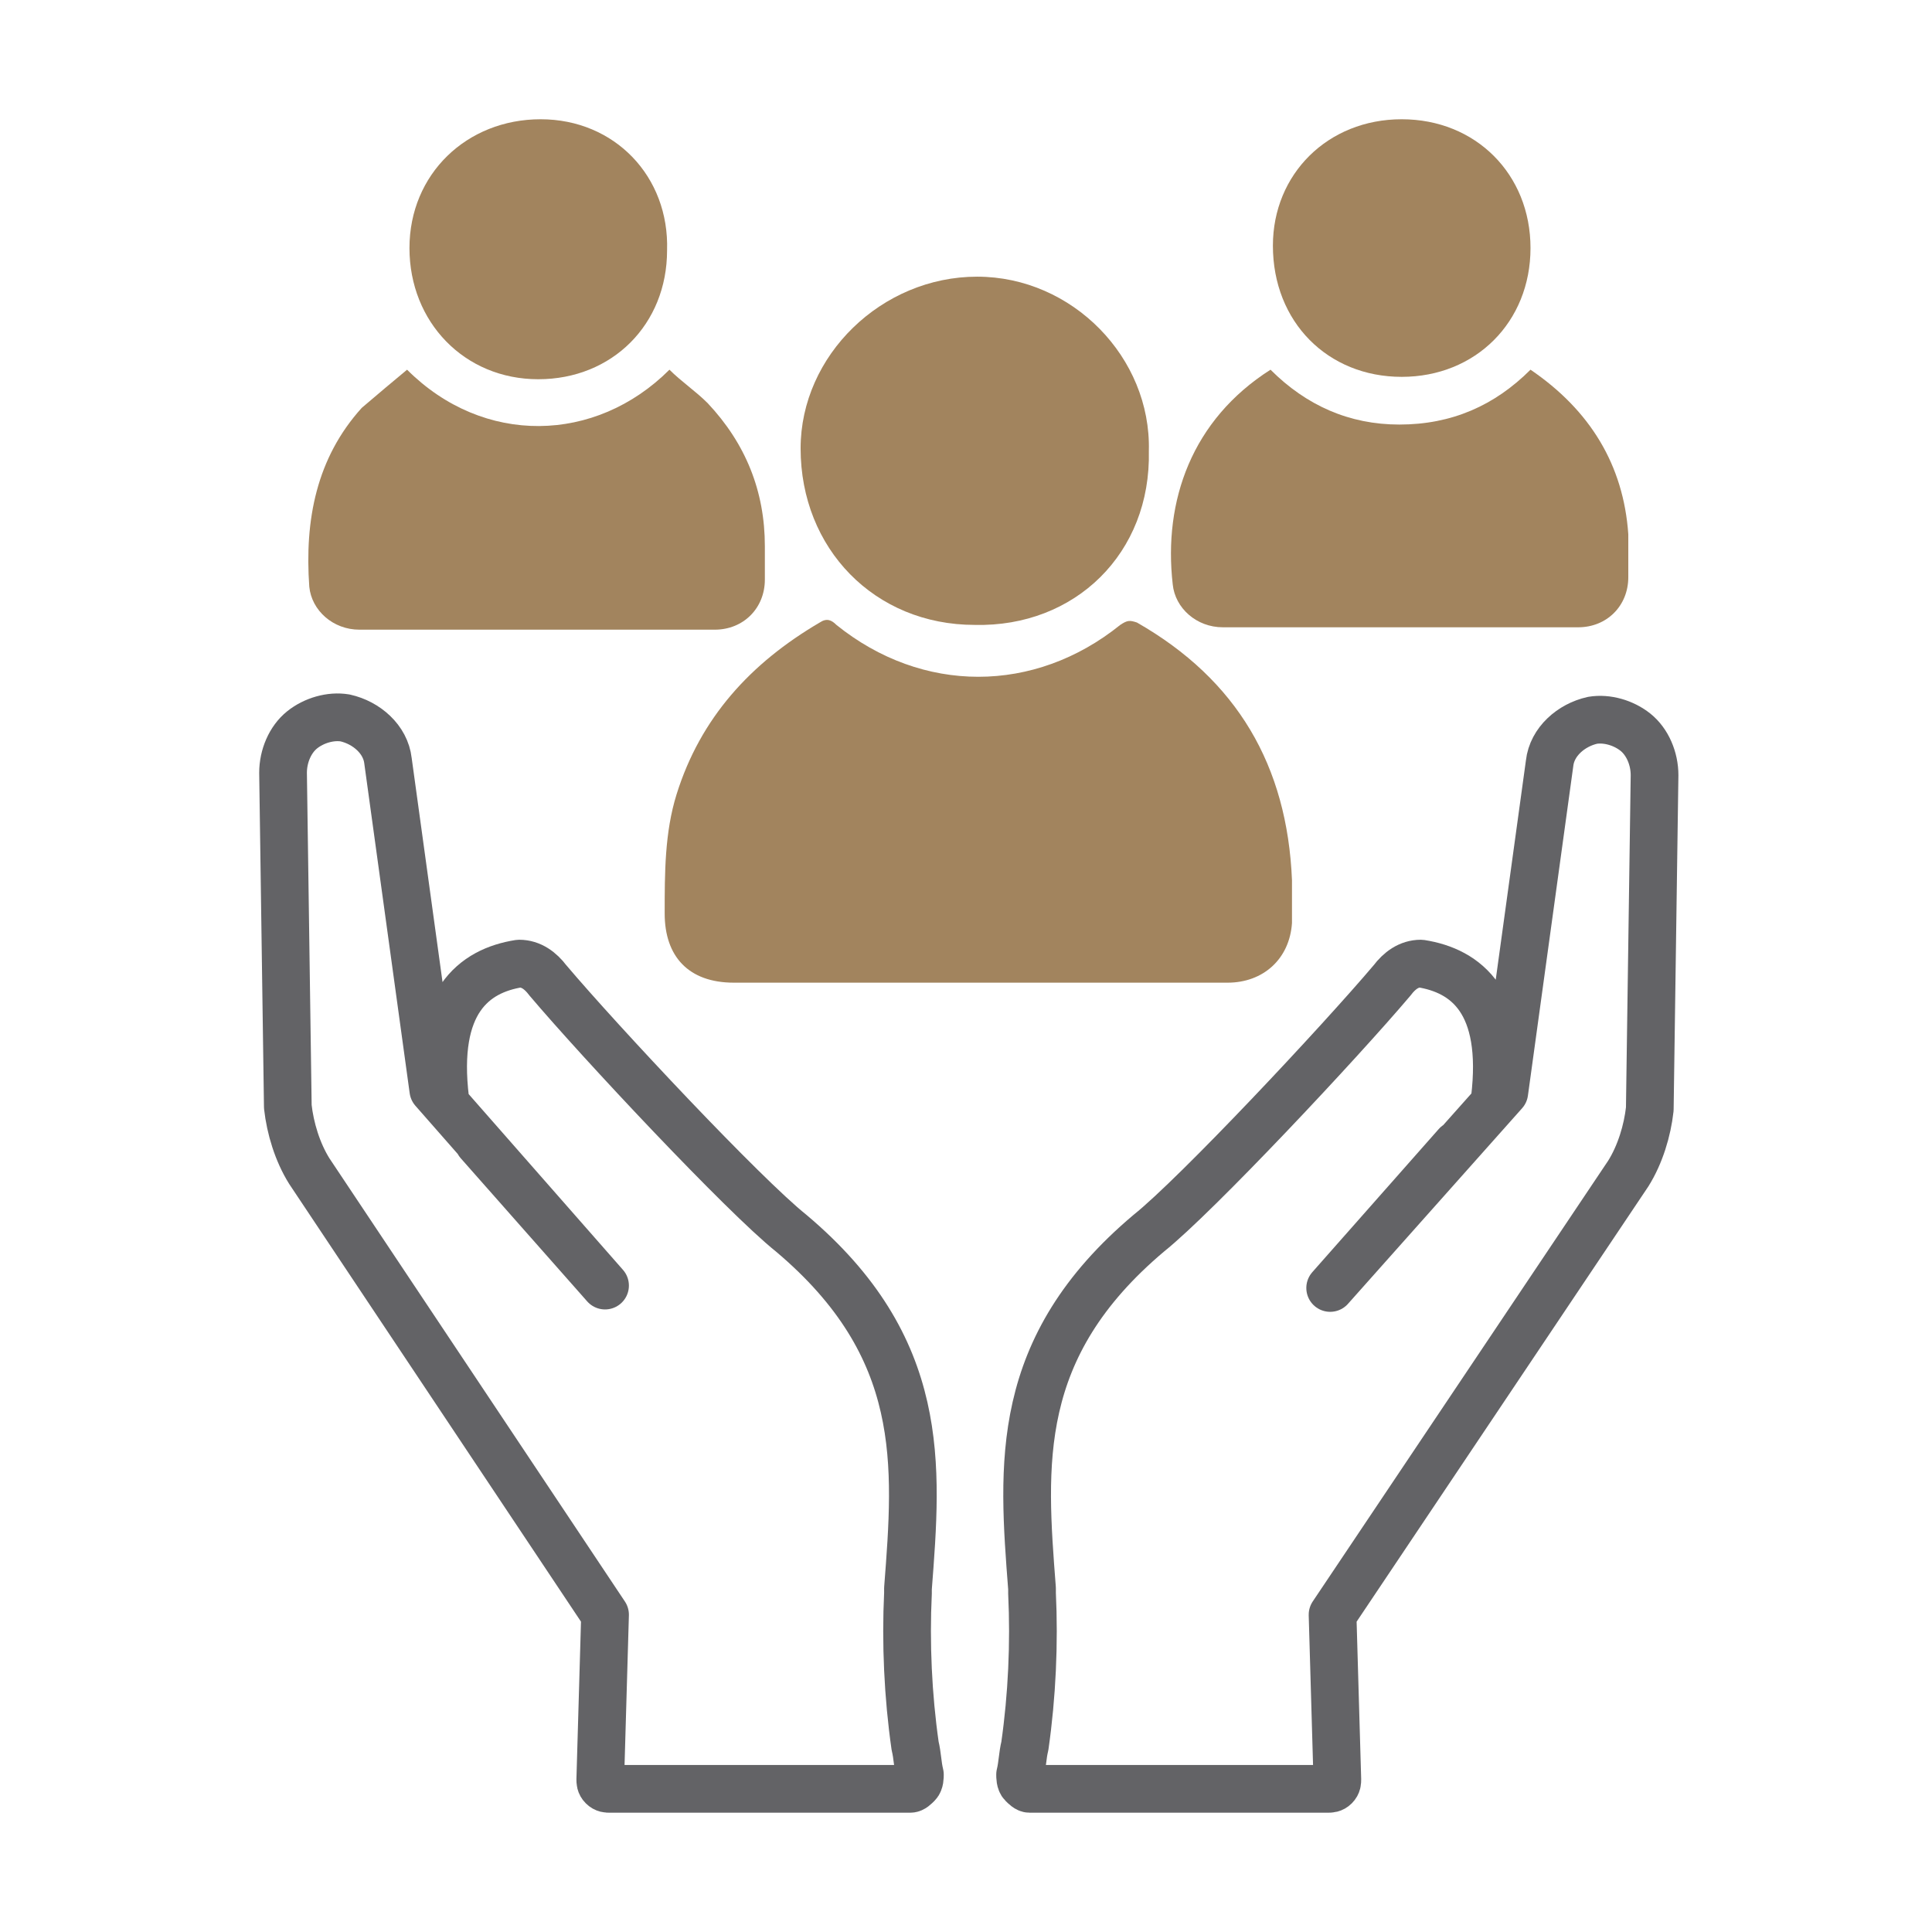 <svg width="81" height="80" viewBox="0 0 81 80" fill="none" xmlns="http://www.w3.org/2000/svg">
<path d="M18.667 46.1C18.167 42 19.867 40.7 21.767 40.4C22.267 40.4 22.667 40.7 22.967 41.1C25.167 43.7 31.167 50.1 33.167 51.7C38.867 56.5 38.467 61.4 38.067 66.6V66.8C37.967 68.9 38.067 71.1 38.367 73.2C38.467 73.6 38.467 74 38.567 74.4C38.567 74.5 38.567 74.7 38.467 74.8C38.367 74.9 38.267 75 38.167 75H25.567C25.467 75 25.367 75 25.267 74.9C25.167 74.8 25.167 74.7 25.167 74.6L25.367 67.7L12.967 49.1C12.467 48.3 12.167 47.3 12.067 46.4L11.867 32.4C11.867 31.7 12.167 31 12.667 30.6C13.167 30.2 13.867 30 14.467 30.1C15.367 30.3 16.167 31 16.267 31.9L18.167 45.7L25.367 53.9L20.067 47.9" stroke="#636366" stroke-width="2" stroke-linecap="round" stroke-linejoin="round"/>
<path d="M62.668 46.1C63.168 42 61.468 40.7 59.568 40.4C59.068 40.4 58.668 40.7 58.368 41.1C56.168 43.7 50.168 50.1 48.168 51.7C42.468 56.5 42.868 61.4 43.268 66.6V66.8C43.368 68.9 43.268 71.1 42.968 73.2C42.868 73.6 42.868 74 42.768 74.4C42.768 74.5 42.768 74.7 42.868 74.8C42.968 74.9 43.068 75 43.168 75H55.668C55.768 75 55.868 75 55.968 74.9C56.068 74.8 56.068 74.7 56.068 74.6L55.868 67.7L68.268 49.2C68.768 48.4 69.068 47.4 69.168 46.5L69.368 32.5C69.368 31.8 69.068 31.1 68.568 30.7C68.068 30.3 67.368 30.1 66.768 30.2C65.868 30.4 65.068 31.1 64.968 32L63.068 45.8L55.768 54L61.068 48" stroke="#636366" stroke-width="2" stroke-linecap="round" stroke-linejoin="round"/>
<path d="M40.967 41.2C37.567 41.2 34.167 41.2 30.767 41.2C28.867 41.2 27.867 40.1 27.867 38.3C27.867 36.6 27.867 34.9 28.367 33.3C29.367 30.1 31.467 27.8 34.367 26.1C34.667 25.9 34.867 26 35.067 26.2C38.667 29.1 43.367 29.1 46.967 26.2C47.267 26 47.367 26 47.667 26.1C51.867 28.5 53.967 32.1 54.167 36.9C54.167 37.5 54.167 38.1 54.167 38.7C54.067 40.2 52.967 41.2 51.467 41.2C47.867 41.2 44.467 41.2 40.967 41.2Z" fill="#A2845E"/>
<path d="M17.067 15.5C20.267 18.7 24.967 18.6 28.067 15.5C28.567 16 29.167 16.4 29.667 16.9C31.267 18.6 32.067 20.6 32.067 22.9C32.067 23.4 32.067 23.8 32.067 24.3C32.067 25.5 31.167 26.4 29.967 26.4C24.967 26.4 20.067 26.4 15.067 26.4C13.967 26.4 13.067 25.6 12.967 24.6C12.767 21.8 13.267 19.2 15.167 17.1C15.867 16.5 16.467 16 17.067 15.5Z" fill="#A2845E"/>
<path d="M64.167 15.5C66.667 17.2 68.067 19.5 68.267 22.4C68.267 23 68.267 23.6 68.267 24.2C68.267 25.4 67.367 26.3 66.167 26.3C61.167 26.3 56.167 26.3 51.267 26.3C50.167 26.3 49.267 25.5 49.167 24.5C48.767 21 49.967 17.6 53.267 15.5C54.767 17 56.567 17.8 58.667 17.8C60.867 17.8 62.667 17 64.167 15.5Z" fill="#A2845E"/>
<path d="M40.866 26.2C36.666 26.2 33.566 23 33.566 18.8C33.566 14.9 36.966 11.6 40.966 11.6C44.966 11.6 48.266 15 48.166 18.9C48.266 23.2 45.066 26.3 40.866 26.2Z" fill="#A2845E"/>
<path d="M17.167 10.4C17.167 7.3 19.567 5 22.667 5C25.767 5 28.067 7.4 27.967 10.5C27.967 13.6 25.667 15.9 22.567 15.9C19.467 15.9 17.167 13.5 17.167 10.4Z" fill="#A2845E"/>
<path d="M64.167 10.4C64.167 13.5 61.867 15.8 58.767 15.8C55.667 15.8 53.367 13.5 53.367 10.3C53.367 7.3 55.667 5 58.767 5C61.867 5 64.167 7.3 64.167 10.4Z" fill="#A2845E"/>
</svg>
